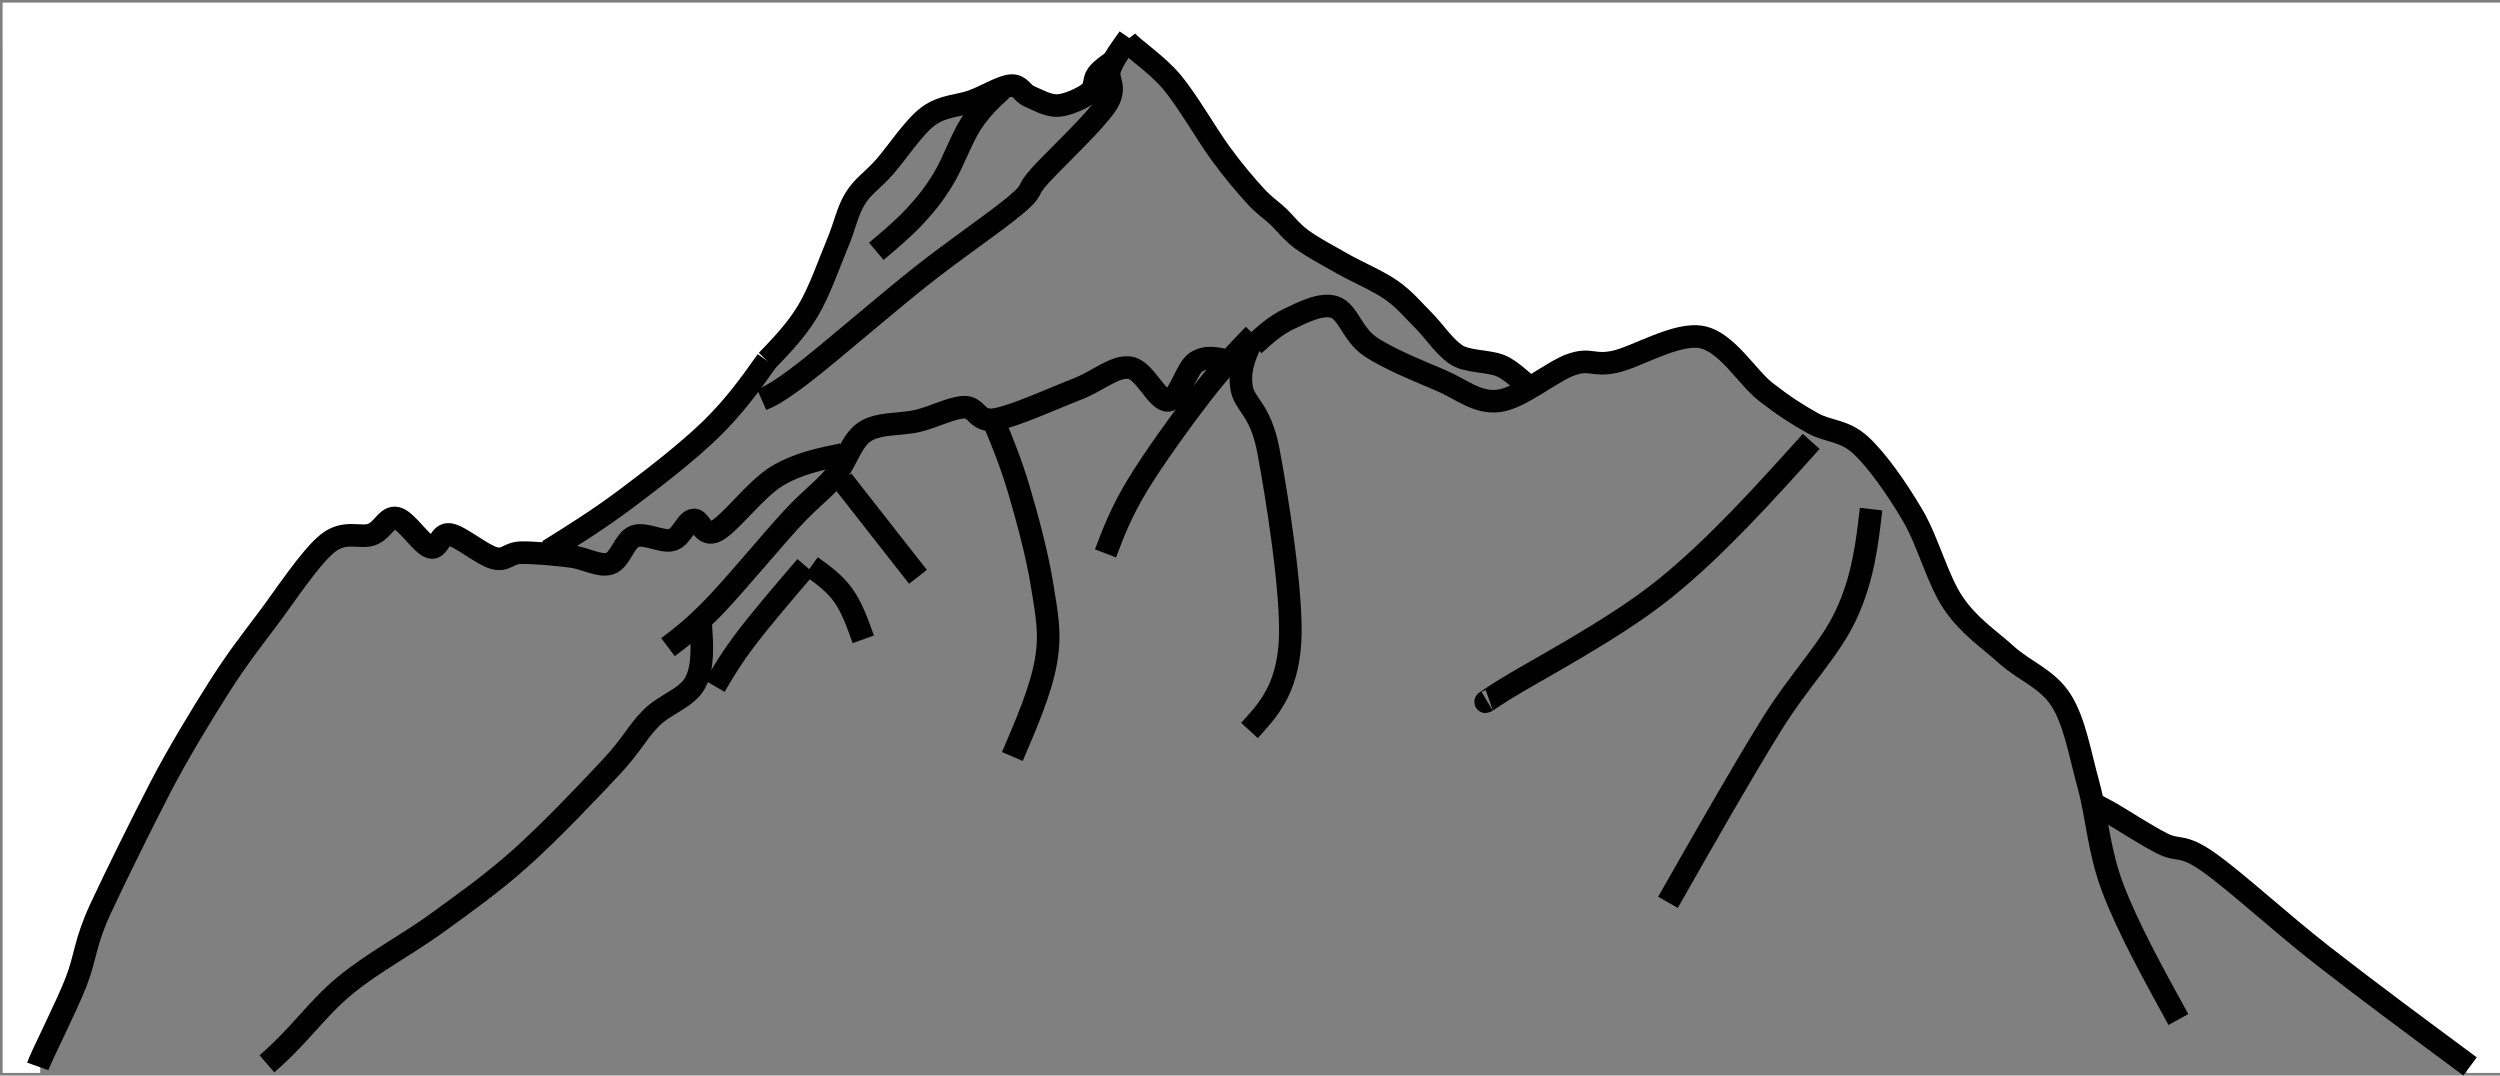 <svg width="960" height="413" xmlns="http://www.w3.org/2000/svg" xmlns:xlink="http://www.w3.org/1999/xlink" overflow="hidden"><rect width="100%" height="100%" fill="#808080" stroke="none"/><defs><clipPath id="clip0"><rect x="2720" y="2613" width="960" height="413"/></clipPath></defs><g clip-path="url(#clip0)" transform="translate(-2720 -2613)"><path d="M2721 2614 3680 2614 3680 2627.14 3680 2630.75 3680 2980.02 3680 3021.41 3680 3025 3667.13 3025 3667.13 3022 3651.34 3010.01 3617.99 2985.35 3589.31 2962.02 3563.3 2940.03 3553.29 2939.37 3537.95 2929.37 3523.28 2922.04 3519.27 2904.71 3512.6 2881.39 3501.93 2874.05 3471.25 2848.06 3461.24 2824.07 3453.91 2808.74 3434.56 2783.42 3416.55 2776.76 3399.88 2764.76 3381.87 2746.1 3372.53 2742.1 3359.86 2744.1 3338.51 2752.76 3325.17 2752.76 3305.83 2762.09 3301.16 2756.1 3294.49 2752.76 3279.15 2750.77 3269.15 2739.44 3254.47 2724.77 3235.13 2714.11 3217.79 2704.11 3197.11 2684.12 3179.1 2656.8 3168.43 2643.47 3152.5 2631.31 3149.08 2633.47 3141.08 2640.14 3139.75 2647.47 3136.41 2649.47 3122.4 2654.13 3118.4 2651.47 3111.07 2647.47 3105.73 2646.8 3095.72 2651.47 3075.05 2656.8 3061.71 2675.46 3048.37 2688.79 3039.7 2713.45 3027.69 2736.77 3009.68 2758.1 2986.33 2784.75 2955.65 2808.74 2933.64 2823.41 2917.63 2826.07 2910.96 2829.4 2901.63 2824.07 2891.62 2819.41 2884.95 2824.07 2879.61 2818.74 2871.61 2812.08 2868.27 2814.74 2860.27 2819.41 2851.6 2818.74 2846.93 2822.07 2830.26 2840.07 2794.9 2890.05 2762.22 2953.36 2752.22 2978.02 2748.21 2993.35 2735.45 3018.24 2735.45 3022.67 2735.45 3022.67 2735.45 3024.15 2735.45 3025 2721.02 3025 2721.02 3024.15 2721.02 3022.67 2721.02 2984.43 2721.02 2983.51 2721.02 2630.75 2721 2630.75Z" fill="#FFFFFF" fill-rule="evenodd"/><path d="M0 0C6.192 6.391 12.384 12.783 19.848 22.435 27.313 32.087 38.594 47.652 44.786 57.913 50.978 68.174 53.989 76.087 57 84" stroke="#000000" stroke-width="8.667" stroke-miterlimit="8" fill="none" fill-rule="evenodd" transform="matrix(-1 0 0 1 3201.5 2741.5)"/><path d="M0 1.069C4.213 0.066 8.426-0.937 12.257 1.593 16.087 4.123 18.725 15.901 22.981 16.25 27.237 16.599 31.918 4.385 37.791 3.687 43.664 2.989 49.622 8.747 58.218 12.062 66.815 15.378 82.221 22.445 89.371 23.579 96.52 24.713 96.18 18.78 101.116 18.867 106.053 18.955 112.607 22.532 118.99 24.102 125.374 25.673 134.056 24.713 139.418 28.29 144.78 31.867 146.483 39.981 151.164 45.565 155.845 51.149 159.846 53.505 167.506 61.793 175.166 70.081 189.21 87.094 197.126 95.296 205.042 103.497 210.021 107.248 215 111" stroke="#000000" stroke-width="8.667" stroke-miterlimit="8" fill="none" fill-rule="evenodd" transform="matrix(-1 0 0 1 3191.5 2750.5)"/><path d="M14.146 0C16.954 5.811 19.762 11.622 18.811 18.875 17.861 26.128 11.554 27.089 8.444 43.517 5.334 59.946-1.059 99.531 0.15 117.444 1.36 135.358 8.53 143.179 15.701 151" stroke="#000000" stroke-width="8.667" stroke-miterlimit="8" fill="none" fill-rule="evenodd" transform="matrix(-1 0 0 1 3215.5 2742.5)"/><path d="M21 0C17.638 8.128 14.276 16.256 11.172 26.744 8.069 37.232 4.103 52.002 2.379 62.927 0.655 73.852-1.069 81.281 0.828 92.293 2.724 103.305 8.241 116.152 13.759 129" stroke="#000000" stroke-width="8.667" stroke-miterlimit="8" fill="none" fill-rule="evenodd" transform="matrix(-1 0 0 1 3122.5 2774.5)"/><path d="M29 0 0 37" stroke="#000000" stroke-width="8.667" stroke-miterlimit="8" fill="none" fill-rule="evenodd" transform="matrix(-1 0 0 1 3072.5 2797.5)"/><path d="M0 0C8.496 9.914 16.993 19.828 22.826 27.494 28.66 35.161 31.83 40.58 35 46" stroke="#000000" stroke-width="8.667" stroke-miterlimit="8" fill="none" fill-rule="evenodd" transform="matrix(-1 0 0 1 3029.5 2830.5)"/><path d="M20 0C15.513 3.214 11.026 6.428 7.692 11.094 4.359 15.761 2.179 21.88 0 28" stroke="#000000" stroke-width="8.667" stroke-miterlimit="8" fill="none" fill-rule="evenodd" transform="matrix(-1 0 0 1 3051.5 2830.5)"/><path d="M0.431 0C-0.126 8.266-0.683 16.532 2.487 22.568 5.657 28.604 14.054 30.791 19.453 36.214 24.851 41.638 26.564 46.186 34.876 55.109 43.187 64.031 58.182 79.776 69.32 89.748 80.459 99.72 90.399 106.718 101.709 114.941 113.019 123.163 126.3 130.074 137.182 139.084 148.064 148.094 154.147 157.891 167 169" stroke="#000000" stroke-width="8.667" stroke-miterlimit="8" fill="none" fill-rule="evenodd" transform="matrix(-1 0 0 1 2989.5 2852.5)"/><path d="M0 133C2.361 131.916 6.383 127.081 11.164 124.995 15.945 122.91 24.219 123.662 28.684 120.486 33.148 117.311 36.859 111.544 40.953 107.446 45.046 103.348 48.123 99.484 53.245 95.897 58.367 92.309 65.965 89.159 71.684 85.922 77.403 82.684 83.379 79.534 87.562 76.472 91.745 73.41 93.793 70.347 96.781 67.547 99.769 64.748 101.818 63.698 105.488 59.673 109.159 55.648 113.484 50.661 118.805 43.398 124.126 36.136 131.382 23.332 137.415 16.099 143.447 8.866 152.581 3.15 155 0" stroke="#000000" stroke-width="8.667" stroke-miterlimit="8" fill="none" fill-rule="evenodd" transform="matrix(-1 0 0 1 3307.5 2628.5)"/><path d="M0 0C2.302 3.363 5.854 7.763 7.298 12.029 8.742 16.295 4.172 18.754 8.663 25.596 13.153 32.437 28.445 46.642 34.243 53.077 40.041 59.513 35.835 57.773 43.452 64.209 51.07 70.644 66.475 81.022 79.947 91.69 93.42 102.358 114.112 120.331 124.287 128.216 134.463 136.101 137.731 137.551 141 139" stroke="#000000" stroke-width="8.667" stroke-miterlimit="8" fill="none" fill-rule="evenodd" transform="matrix(-1 0 0 1 3153.5 2627.5)"/><path d="M0 0C2.308 1.592 4.616 3.185 6.154 5.211 7.693 7.238 6.724 10.191 9.231 12.16 11.739 14.129 17.38 16.793 21.198 17.024 25.016 17.256 29.119 14.824 32.139 13.55 35.159 12.276 35.672 9.091 39.319 9.381 42.966 9.67 48.721 13.318 54.021 15.287 59.32 17.256 65.474 16.966 71.116 21.193 76.757 25.42 83.196 35.38 87.869 40.65 92.542 45.919 96.132 47.888 99.152 52.81 102.172 57.732 102.97 63.001 105.99 70.181 109.01 77.362 112.771 88.421 117.272 95.891 121.774 103.361 127.387 109.18 133 115" stroke="#000000" stroke-width="8.667" stroke-miterlimit="8" fill="none" fill-rule="evenodd" transform="matrix(-1 0 0 1 3147.5 2636.5)"/><path d="M0 0C3.943 3.649 7.887 7.298 11.575 12.96 15.262 18.623 18.553 28.081 22.128 33.977 25.702 39.874 28.709 43.669 33.021 48.339 37.333 53.009 42.667 57.505 48 62" stroke="#000000" stroke-width="8.667" stroke-miterlimit="8" fill="none" fill-rule="evenodd" transform="matrix(-1 0 0 1 3104.5 2647.5)"/><path d="M0 0C6.104 8.604 12.207 17.207 21.256 26.071 30.305 34.936 43.835 45.364 54.293 53.186 64.75 61.007 74.375 67.004 84 73" stroke="#000000" stroke-width="8.667" stroke-miterlimit="8" fill="none" fill-rule="evenodd" transform="matrix(-1 0 0 1 3014.5 2751.5)"/><path d="M0 0C8.583 1.747 17.167 3.494 25.238 8.386 33.31 13.277 43.087 26.554 48.43 29.349 53.774 32.145 54.456 24.574 57.298 25.157 60.14 25.739 61.732 31.795 65.483 32.843 69.235 33.892 75.829 29.932 79.808 31.446 83.787 32.96 85.265 40.647 89.357 41.928 93.45 43.209 98.68 39.831 104.364 39.133 110.048 38.434 118.575 37.619 123.463 37.735 128.352 37.851 129.148 40.996 133.695 39.831 138.242 38.667 146.655 31.446 150.748 30.747 154.841 30.048 154.841 36.687 158.251 35.639 161.662 34.59 167.46 25.273 171.211 24.458 174.963 23.643 176.327 29.116 180.761 30.747 185.195 32.378 191.106 28.767 197.814 34.241 204.521 39.715 214.071 54.39 221.006 63.59 227.941 72.791 232.602 78.731 239.423 89.446 246.244 100.161 255.399 115.247 261.933 127.88 268.467 140.512 278.955 161.626 284.959 174.577 290.963 187.528 290.507 192.849 294.292 202.586 298.076 212.323 307.382 230.431 309 235" stroke="#000000" stroke-width="8.667" stroke-miterlimit="8" fill="none" fill-rule="evenodd" transform="matrix(-1 0 0 1 3043.5 2787.5)"/><path d="M3201.5 2745.45C3205.67 2741.65 3209.83 2737.86 3215 2735.44 3220.17 2733.03 3227.33 2729.19 3232.5 2730.94 3237.67 2732.69 3239.25 2741.28 3246 2745.95 3252.75 2750.61 3264.75 2755.45 3273 2758.95 3281.25 2762.45 3287.08 2767.95 3295.5 2766.95 3303.92 2765.95 3316.08 2755.45 3323.5 2752.95 3330.92 2750.45 3331.67 2753.7 3340 2751.95 3348.33 2750.2 3363.83 2740.53 3373.5 2742.45 3383.17 2744.36 3390.92 2757.95 3398 2763.45 3405.08 2768.95 3409.92 2772.04 3416 2775.45 3422.08 2778.87 3428.08 2778.04 3434.5 2783.95 3440.92 2789.87 3448.58 2800.87 3454.5 2810.96 3460.42 2821.05 3464 2835.55 3470 2844.47 3476 2853.39 3483.58 2858.22 3490.5 2864.47 3497.42 2870.72 3506.25 2873.64 3511.5 2881.97 3516.75 2890.31 3518.67 2902.4 3522 2914.48 3525.33 2926.57 3525.75 2939.49 3531.5 2954.49 3537.25 2969.49 3546.88 2987 3556.5 3004.5" stroke="#000000" stroke-width="8.667" stroke-miterlimit="8" fill="none" fill-rule="evenodd"/><path d="M3525.5 2922.5C3526.17 2922.79 3531 2925.5 3531 2925.5 3535.17 2927.92 3544.33 2933.92 3550.5 2937 3556.67 2940.08 3557.75 2936.83 3568 2944 3578.25 2951.17 3595.25 2966.92 3612 2980 3628.75 2993.08 3648.62 3007.79 3668.5 3022.5" stroke="#000000" stroke-width="8.667" stroke-miterlimit="8" fill="none" fill-rule="evenodd"/><path d="M3360.5 2959.5C3374.54 2934.83 3388.58 2910.16 3400 2891.72 3411.42 2873.29 3422.58 2862.74 3429 2848.87 3435.42 2835 3436.96 2821.75 3438.5 2808.5" stroke="#000000" stroke-width="8.667" stroke-miterlimit="8" fill="none" fill-rule="evenodd"/><path d="M3291.02 2882.21C3288.32 2883.82 3296.99 2878.24 3296.99 2878.24 3308.36 2871.05 3339.48 2855.01 3359.24 2839.05 3378.99 2823.09 3397.24 2802.8 3415.5 2782.5" stroke="#000000" stroke-width="8.667" stroke-miterlimit="8" fill="none" fill-rule="evenodd"/></g></svg>
